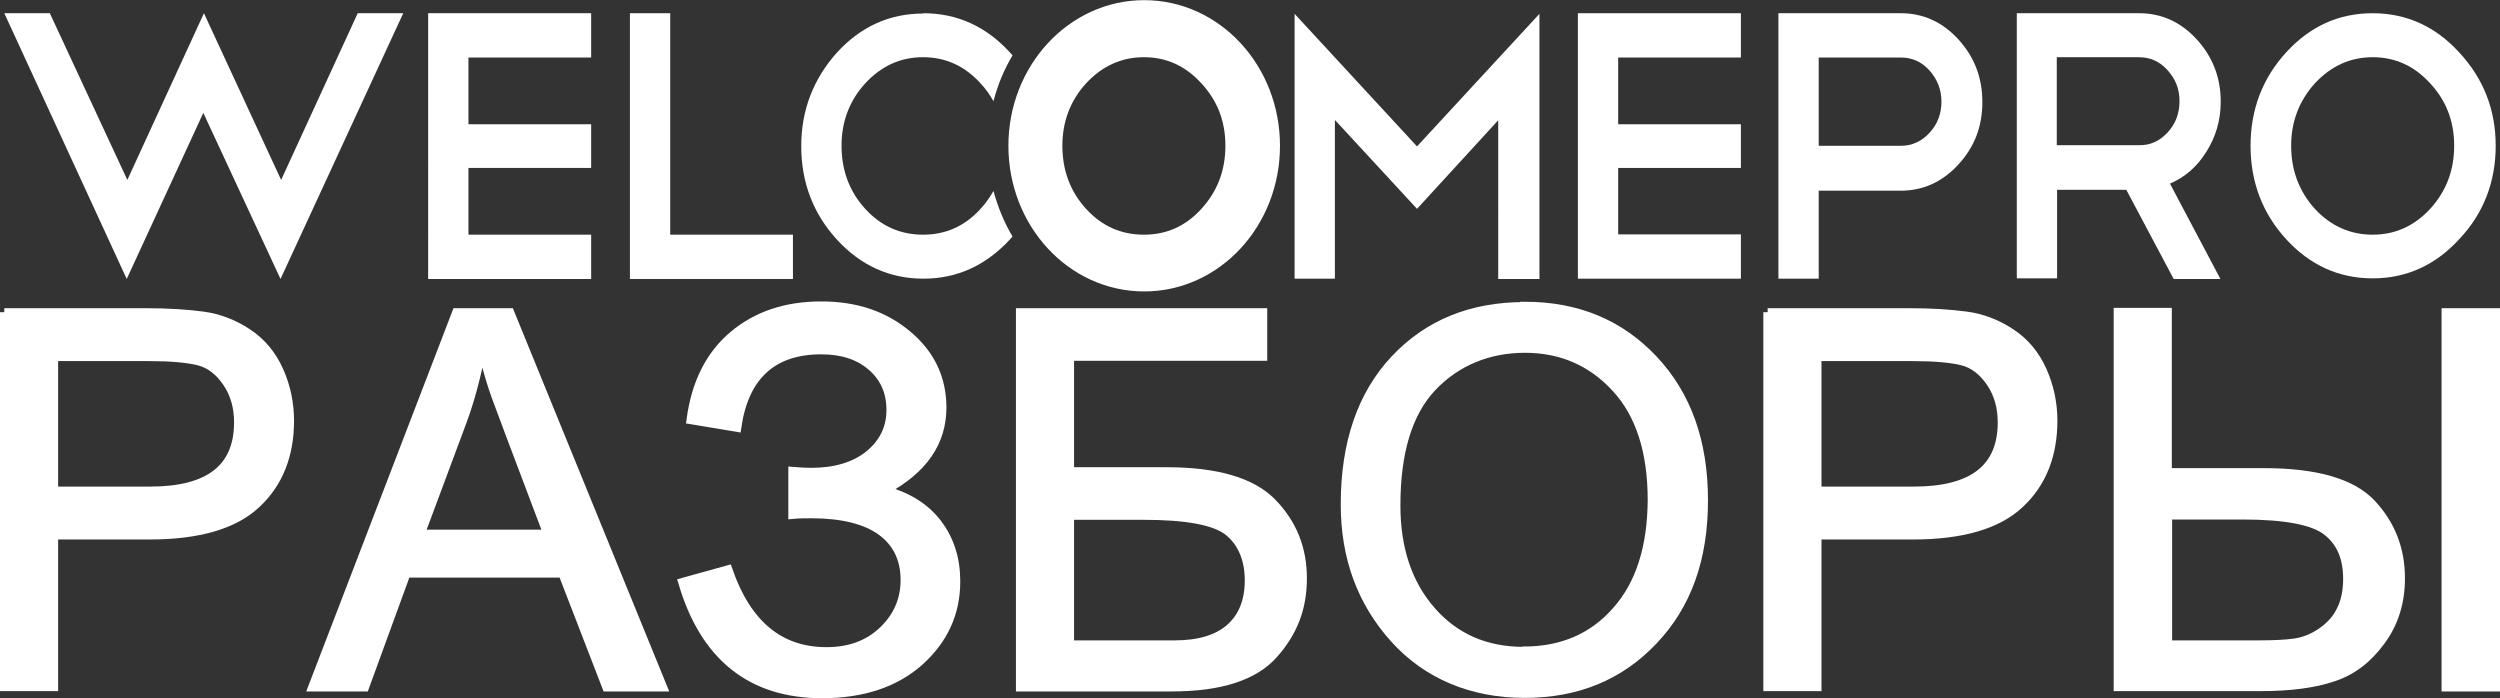 <?xml version="1.0" encoding="UTF-8"?> <svg xmlns="http://www.w3.org/2000/svg" id="_Слой_2" data-name=" Слой 2" viewBox="0 0 81.28 22.7"><rect x="0" y="0" width="81.28" height="22.7" fill="#333333" stroke="none"/><defs><style> .cls-1 { isolation: isolate; } .cls-2 { stroke-width: .85px; } .cls-2, .cls-3 { fill: none; stroke: #fff; stroke-miterlimit: 10; } .cls-4 { fill: #fff; } .cls-3 { stroke-width: .28px; } </style></defs><g id="_Слой_1-2" data-name=" Слой 1-2"><g class="cls-1"><g class="cls-1"><path class="cls-4" d="M.14,10.16h4.59c.73,0,1.35.04,1.87.11.52.07,1.01.26,1.46.56.45.3.79.71,1.02,1.23s.34,1.06.34,1.62c0,1.12-.36,2.03-1.08,2.7-.72.68-1.88,1.02-3.48,1.02H1.75v4.93H.14v-12.18ZM1.75,15.96h3.13c1.92,0,2.87-.74,2.87-2.23,0-.49-.12-.92-.37-1.29-.25-.37-.56-.61-.92-.7-.36-.09-.9-.14-1.62-.14H1.75v4.35Z"></path><path class="cls-4" d="M21.54,22.34h-1.82l-1.43-3.7h-5.08l-1.35,3.7h-1.7l4.68-12.18h1.74l4.97,12.18ZM17.8,17.35c-1-2.64-1.56-4.13-1.69-4.49-.13-.36-.27-.83-.42-1.43h-.04c-.16.82-.36,1.58-.62,2.28l-1.36,3.65h4.14Z"></path><path class="cls-4" d="M28.78,15.94c.75.21,1.32.57,1.71,1.09s.59,1.14.59,1.87c0,1.04-.4,1.9-1.19,2.61-.79.7-1.85,1.05-3.16,1.05-2.31,0-3.83-1.21-4.54-3.63l1.48-.41c.61,1.77,1.67,2.66,3.2,2.66.76,0,1.37-.23,1.84-.68s.71-1,.71-1.64c0-.69-.26-1.22-.77-1.59-.51-.37-1.27-.56-2.27-.56-.2,0-.4,0-.61.02v-1.41c.24.02.44.03.6.03.79,0,1.42-.19,1.89-.57.46-.38.7-.86.7-1.45s-.21-1.06-.63-1.42-.96-.53-1.63-.53c-1.58,0-2.5.84-2.74,2.52l-1.5-.25c.16-1.2.62-2.11,1.38-2.75s1.71-.96,2.86-.96,2.06.32,2.81.95c.75.63,1.12,1.42,1.12,2.36,0,1.12-.61,2.01-1.83,2.67Z"></path><path class="cls-4" d="M34.77,15.33h3.15c1.62,0,2.77.33,3.43,1s1,1.49,1,2.47-.31,1.76-.94,2.47c-.63.71-1.73,1.07-3.31,1.07h-4.93v-12.18h7.89v1.43h-6.28v3.74ZM34.77,20.96h3.42c.79,0,1.39-.18,1.8-.54.41-.36.62-.88.62-1.55s-.22-1.22-.66-1.58-1.37-.53-2.79-.53h-2.38v4.2Z"></path><path class="cls-4" d="M49.57,9.95c1.71,0,3.1.58,4.19,1.74s1.63,2.68,1.63,4.58-.54,3.41-1.64,4.56c-1.09,1.15-2.48,1.72-4.18,1.72s-3.17-.6-4.24-1.79-1.6-2.64-1.6-4.36c0-2,.54-3.57,1.62-4.72,1.08-1.15,2.49-1.72,4.22-1.72ZM49.55,21.16c1.23,0,2.24-.43,3-1.3.77-.86,1.15-2.07,1.16-3.6,0-1.58-.39-2.8-1.18-3.65-.78-.85-1.77-1.28-2.95-1.28s-2.22.42-3.01,1.25-1.18,2.12-1.18,3.85c0,1.41.38,2.55,1.15,3.43s1.77,1.31,3,1.31Z"></path><path class="cls-4" d="M57.47,10.16h4.59c.73,0,1.35.04,1.87.11.52.07,1.01.26,1.46.56.45.3.79.71,1.02,1.23s.34,1.06.34,1.62c0,1.12-.36,2.03-1.08,2.7-.72.68-1.88,1.02-3.48,1.02h-3.11v4.93h-1.61v-12.18ZM59.09,15.96h3.13c1.92,0,2.87-.74,2.87-2.23,0-.49-.12-.92-.37-1.29-.25-.37-.56-.61-.92-.7-.36-.09-.9-.14-1.62-.14h-3.1v4.35Z"></path><path class="cls-4" d="M70.48,15.36h3.13c1.69,0,2.86.34,3.49,1.01s.95,1.48.95,2.43c0,.78-.21,1.46-.64,2.04-.42.58-.94.98-1.56,1.18-.62.21-1.41.31-2.36.31h-4.63v-12.18h1.61v5.2ZM70.48,20.96h2.95c.49,0,.88-.02,1.17-.06.29-.04.58-.15.86-.34s.5-.42.64-.71c.15-.29.22-.64.22-1.03,0-.69-.22-1.2-.67-1.55-.45-.35-1.37-.52-2.75-.52h-2.42v4.22ZM81.14,22.34h-1.62v-12.18h1.62v12.18Z"></path></g><g class="cls-1"><path class="cls-3" d="M.14,10.16h4.59c.73,0,1.35.04,1.87.11.52.07,1.01.26,1.46.56.45.3.79.71,1.02,1.23s.34,1.06.34,1.62c0,1.12-.36,2.03-1.08,2.7-.72.68-1.88,1.02-3.48,1.02H1.75v4.93H.14v-12.18ZM1.75,15.96h3.13c1.92,0,2.87-.74,2.87-2.23,0-.49-.12-.92-.37-1.29-.25-.37-.56-.61-.92-.7-.36-.09-.9-.14-1.62-.14H1.75v4.35Z"></path><path class="cls-3" d="M21.54,22.34h-1.82l-1.43-3.7h-5.08l-1.35,3.7h-1.7l4.68-12.18h1.74l4.97,12.18ZM17.8,17.35c-1-2.64-1.56-4.13-1.69-4.49-.13-.36-.27-.83-.42-1.43h-.04c-.16.82-.36,1.58-.62,2.28l-1.36,3.65h4.14Z"></path><path class="cls-3" d="M28.78,15.94c.75.21,1.32.57,1.71,1.09s.59,1.14.59,1.87c0,1.04-.4,1.9-1.19,2.61-.79.7-1.85,1.05-3.16,1.05-2.31,0-3.83-1.21-4.54-3.63l1.48-.41c.61,1.77,1.67,2.66,3.2,2.66.76,0,1.37-.23,1.84-.68s.71-1,.71-1.64c0-.69-.26-1.22-.77-1.59-.51-.37-1.27-.56-2.27-.56-.2,0-.4,0-.61.02v-1.41c.24.02.44.03.6.03.79,0,1.42-.19,1.89-.57.46-.38.7-.86.7-1.45s-.21-1.06-.63-1.42-.96-.53-1.63-.53c-1.58,0-2.5.84-2.74,2.52l-1.5-.25c.16-1.2.62-2.11,1.38-2.75s1.71-.96,2.86-.96,2.06.32,2.81.95c.75.63,1.12,1.42,1.12,2.36,0,1.12-.61,2.01-1.83,2.67Z"></path><path class="cls-3" d="M34.77,15.33h3.15c1.62,0,2.77.33,3.43,1s1,1.49,1,2.47-.31,1.76-.94,2.47c-.63.71-1.73,1.07-3.31,1.07h-4.93v-12.18h7.89v1.43h-6.28v3.74ZM34.77,20.96h3.42c.79,0,1.39-.18,1.8-.54.41-.36.62-.88.62-1.55s-.22-1.22-.66-1.58-1.37-.53-2.79-.53h-2.38v4.2Z"></path><path class="cls-3" d="M49.57,9.95c1.71,0,3.1.58,4.19,1.74s1.63,2.68,1.63,4.58-.54,3.41-1.64,4.56c-1.09,1.15-2.48,1.72-4.18,1.72s-3.17-.6-4.24-1.79-1.6-2.64-1.6-4.36c0-2,.54-3.57,1.62-4.72,1.08-1.15,2.49-1.72,4.22-1.72ZM49.55,21.16c1.23,0,2.24-.43,3-1.3.77-.86,1.15-2.07,1.16-3.6,0-1.58-.39-2.8-1.18-3.65-.78-.85-1.77-1.28-2.95-1.28s-2.22.42-3.01,1.25-1.18,2.12-1.18,3.85c0,1.41.38,2.55,1.15,3.43s1.77,1.31,3,1.31Z"></path><path class="cls-3" d="M57.47,10.16h4.59c.73,0,1.35.04,1.87.11.52.07,1.01.26,1.46.56.45.3.79.71,1.02,1.23s.34,1.06.34,1.62c0,1.12-.36,2.03-1.08,2.7-.72.68-1.88,1.02-3.48,1.02h-3.11v4.93h-1.61v-12.18ZM59.09,15.96h3.13c1.92,0,2.87-.74,2.87-2.23,0-.49-.12-.92-.37-1.29-.25-.37-.56-.61-.92-.7-.36-.09-.9-.14-1.62-.14h-3.1v4.35Z"></path><path class="cls-3" d="M70.48,15.36h3.13c1.69,0,2.86.34,3.49,1.01s.95,1.48.95,2.43c0,.78-.21,1.46-.64,2.04-.42.58-.94.98-1.56,1.18-.62.21-1.41.31-2.36.31h-4.63v-12.18h1.61v5.2ZM70.48,20.96h2.95c.49,0,.88-.02,1.17-.06.29-.04.58-.15.86-.34s.5-.42.64-.71c.15-.29.22-.64.22-1.03,0-.69-.22-1.2-.67-1.55-.45-.35-1.37-.52-2.75-.52h-2.42v4.22ZM81.14,22.34h-1.62v-12.18h1.62v12.18Z"></path></g></g><path class="cls-4" d="M20.48.43h1.31v7.2h3.99v1.44h-5.3V.43Z"></path><path class="cls-4" d="M19.22.43v1.44h-3.99v2.17h3.99v1.42h-3.99v2.17h3.99v1.44h-5.3V.43h5.3Z"></path><path class="cls-4" d="M1.62.43l2.52,5.42L6.63.43l2.51,5.42L11.63.43h1.48l-3.99,8.64-2.51-5.4-2.49,5.4L.14.43h1.48Z"></path><path class="cls-4" d="M30.02.43c1.1,0,2.04.43,2.81,1.27.03.03.06.07.09.1-.27.45-.48.95-.62,1.49-.12-.21-.25-.4-.42-.58-.52-.57-1.14-.85-1.87-.85s-1.35.28-1.88.85c-.51.56-.77,1.24-.77,2.03s.25,1.48.77,2.05c.52.57,1.15.84,1.88.84s1.35-.27,1.87-.84c.17-.18.3-.38.42-.58.14.52.35,1.03.62,1.48-.03.03-.06.07-.09.1-.78.84-1.71,1.27-2.81,1.27s-2.04-.43-2.81-1.27-1.16-1.86-1.16-3.04.4-2.19,1.16-3.04c.77-.84,1.7-1.27,2.81-1.27h0Z"></path><path class="cls-4" d="M77.14.43c1.1,0,2.04.43,2.81,1.27.79.85,1.19,1.86,1.19,3.04s-.4,2.21-1.19,3.04c-.77.84-1.71,1.27-2.81,1.27s-2.04-.43-2.81-1.27-1.16-1.86-1.16-3.04.39-2.2,1.16-3.04c.77-.84,1.7-1.27,2.81-1.27ZM77.14,1.86c-.72,0-1.35.28-1.88.85-.51.57-.77,1.24-.77,2.03s.25,1.47.77,2.05c.52.56,1.15.84,1.88.84s1.35-.28,1.87-.84c.52-.57.78-1.25.78-2.05s-.26-1.47-.78-2.03c-.52-.57-1.14-.85-1.87-.85Z"></path><path class="cls-4" d="M70.66,9.05l-1.53-2.88h-2.25v2.88h-1.31V.43h3.98c.72,0,1.35.28,1.87.85.52.57.78,1.24.78,2.03,0,.6-.16,1.14-.47,1.63-.3.48-.69.82-1.18,1.03l1.64,3.1h-1.53.01ZM69.54,1.86h-2.67v2.86h2.67c.36.01.67-.13.93-.41s.39-.62.39-1.02-.13-.72-.39-1.01-.57-.42-.93-.42h0Z"></path><path class="cls-4" d="M59.13,6.18v2.88h-1.31V.43h3.98c.72,0,1.35.28,1.87.85.52.57.78,1.24.78,2.04s-.26,1.47-.79,2.04c-.52.56-1.14.84-1.87.84h-2.67.01ZM59.13,1.86v2.88h2.67c.36,0,.67-.14.93-.42s.39-.62.39-1.01-.13-.73-.39-1.02-.57-.42-.93-.42h-2.67Z"></path><path class="cls-4" d="M56.6.43v1.44h-3.99v2.17h3.99v1.42h-3.99v2.16h3.99v1.44h-5.3V.43h5.3Z"></path><path class="cls-4" d="M37.19.43c1.1,0,2.04.43,2.81,1.27.79.85,1.19,1.86,1.19,3.04s-.4,2.21-1.19,3.04c-.78.84-1.71,1.27-2.81,1.27s-2.04-.43-2.81-1.27-1.16-1.86-1.16-3.04.4-2.19,1.16-3.04c.77-.84,1.7-1.27,2.81-1.27ZM37.19,1.86c-.72,0-1.35.28-1.88.85-.51.56-.77,1.24-.77,2.03s.25,1.48.77,2.05c.52.57,1.15.84,1.88.84s1.35-.27,1.87-.84c.52-.57.78-1.25.78-2.05s-.26-1.47-.78-2.03c-.52-.57-1.14-.85-1.87-.85Z"></path><path class="cls-2" d="M37.2.43c-2.2,0-3.99,1.93-3.99,4.31s1.78,4.31,3.99,4.31,3.99-1.93,3.99-4.31-1.78-4.31-3.99-4.31Z"></path><path class="cls-4" d="M43.4,3.91v5.15h-1.31V.45l3.98,4.31,3.98-4.31v8.62h-1.34V3.91l-2.64,2.88s-2.66-2.88-2.66-2.88Z"></path></g></svg> 